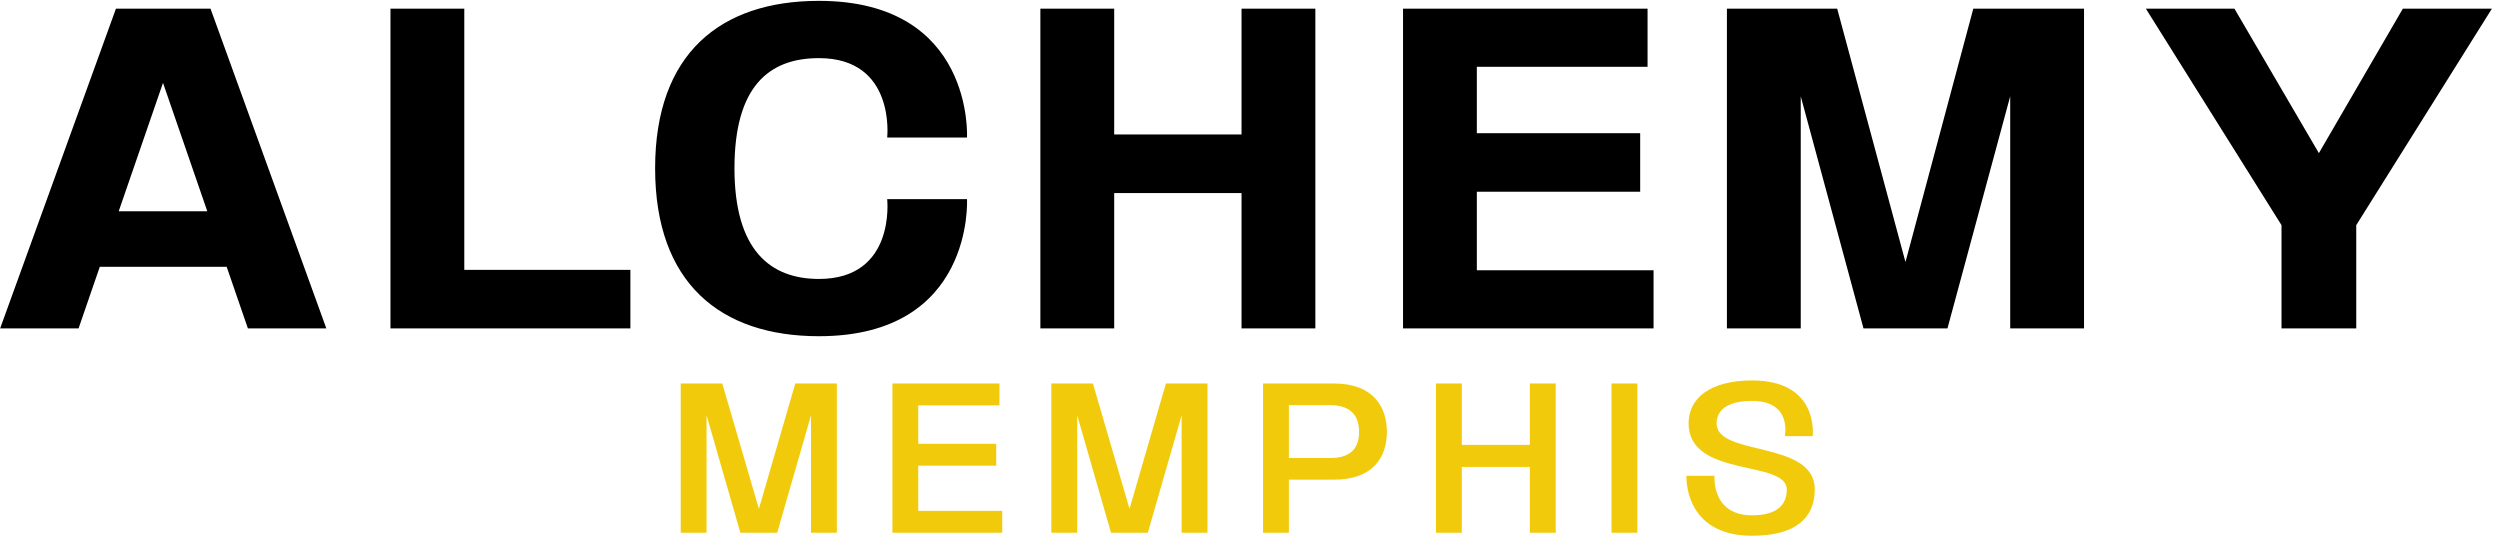 <?xml version="1.0" encoding="UTF-8" standalone="no"?> <svg xmlns="http://www.w3.org/2000/svg" xmlns:xlink="http://www.w3.org/1999/xlink" xmlns:serif="http://www.serif.com/" width="100%" height="100%" viewBox="0 0 286 62" version="1.1" xml:space="preserve" style="fill-rule:evenodd;clip-rule:evenodd;stroke-linejoin:round;stroke-miterlimit:2;"> <g transform="matrix(1,0,0,1,-105.302,-1821.01)"> <g transform="matrix(1.319,0,0,1.319,-23.248,1055.88)"> <path d="M174.408,597.354C174.408,597.391 175.169,604.277 168.486,604.277C164.244,604.277 161.162,601.756 161.162,594.682C161.162,587.609 164.124,585.125 168.486,585.125C175.169,585.125 174.408,592.011 174.408,592.011L181.331,592.011C181.331,592.011 181.972,580.158 168.486,580.158C159.962,580.158 154.28,584.711 154.28,594.682C154.28,604.653 159.962,609.244 168.486,609.244C181.972,609.244 181.331,597.391 181.331,597.354L174.408,597.354ZM104.274,608.567L106.115,603.224L117.12,603.224L118.961,608.567L125.764,608.567L115.719,580.836L107.516,580.836L97.472,608.567L104.274,608.567ZM131.326,580.836L131.326,608.567L152.135,608.567L152.135,603.487L137.729,603.487L137.729,580.836L131.326,580.836ZM219.148,608.567L240.877,608.567L240.877,603.525L225.55,603.525L225.55,596.714L239.717,596.714L239.717,591.635L225.55,591.635L225.55,585.878L240.357,585.878L240.357,580.836L219.148,580.836L219.148,608.567ZM187.694,580.836L187.694,608.567L194.097,608.567L194.097,596.827L205.142,596.827L205.142,608.567L211.544,608.567L211.544,580.836L205.142,580.836L205.142,591.747L194.097,591.747L194.097,580.836L187.694,580.836ZM295.341,599.611L295.341,608.567L301.823,608.567L301.823,599.611L313.589,580.836L305.865,580.836L298.582,593.365L291.259,580.836L283.576,580.836L295.341,599.611ZM247.24,580.836L247.24,608.567L253.643,608.567L253.643,588.436L259.085,608.567L266.368,608.567L271.81,588.436L271.81,608.567L278.213,608.567L278.213,580.836L268.609,580.836L262.726,602.81L256.804,580.836L247.24,580.836ZM107.756,598.407L111.598,587.27L115.439,598.407L107.756,598.407Z" style="fill-rule:nonzero;"></path> </g> <g transform="matrix(1.319,0,0,1.319,-23.248,1055.88)"> <path d="M246.344,616.803C246.344,615.855 247.016,614.854 249.426,614.854C252.919,614.854 252.265,617.91 252.265,617.91L254.675,617.91C254.675,617.91 255.291,613.08 249.426,613.08C245.802,613.08 243.916,614.608 243.916,616.803C243.916,621.563 252.433,619.93 252.433,622.546C252.433,623.811 251.649,624.777 249.426,624.777C245.858,624.777 246.176,621.352 246.157,621.352L243.729,621.352C243.729,621.352 243.449,626.551 249.426,626.551C253.199,626.551 254.861,625.005 254.861,622.529C254.861,618.244 246.344,619.701 246.344,616.803ZM164.868,626.287L167.801,616.101L167.801,626.287L170.042,626.287L170.042,613.344L166.437,613.344L163.281,624.215L160.105,613.344L156.5,613.344L156.5,626.287L158.742,626.287L158.742,616.101L161.674,626.287L164.868,626.287ZM237.229,626.287L239.47,626.287L239.47,613.344L237.229,613.344L237.229,626.287ZM174.861,626.287L184.387,626.287L184.387,624.391L177.103,624.391L177.103,620.474L183.864,620.474L183.864,618.577L177.103,618.577L177.103,615.24L184.144,615.24L184.144,613.344L174.861,613.344L174.861,626.287ZM222.006,613.344L222.006,626.287L224.247,626.287L224.247,620.579L230.15,620.579L230.15,626.287L232.391,626.287L232.391,613.344L230.15,613.344L230.15,618.665L224.247,618.665L224.247,613.344L222.006,613.344ZM207.007,626.287L209.248,626.287L209.248,621.686L213.152,621.686C216.552,621.686 217.747,619.736 217.747,617.541C217.747,615.416 216.608,613.344 213.152,613.344L207.007,613.344L207.007,626.287ZM197.014,626.287L199.947,616.101L199.947,626.287L202.188,626.287L202.188,613.344L198.583,613.344L195.426,624.215L192.251,613.344L188.646,613.344L188.646,626.287L190.887,626.287L190.887,616.101L193.82,626.287L197.014,626.287ZM212.853,615.223C214.796,615.223 215.338,616.347 215.338,617.541C215.338,618.753 214.796,619.807 212.853,619.807L209.248,619.807L209.248,615.223L212.853,615.223Z" style="fill:rgb(241,203,11);fill-rule:nonzero;"></path> </g> </g> </svg> 